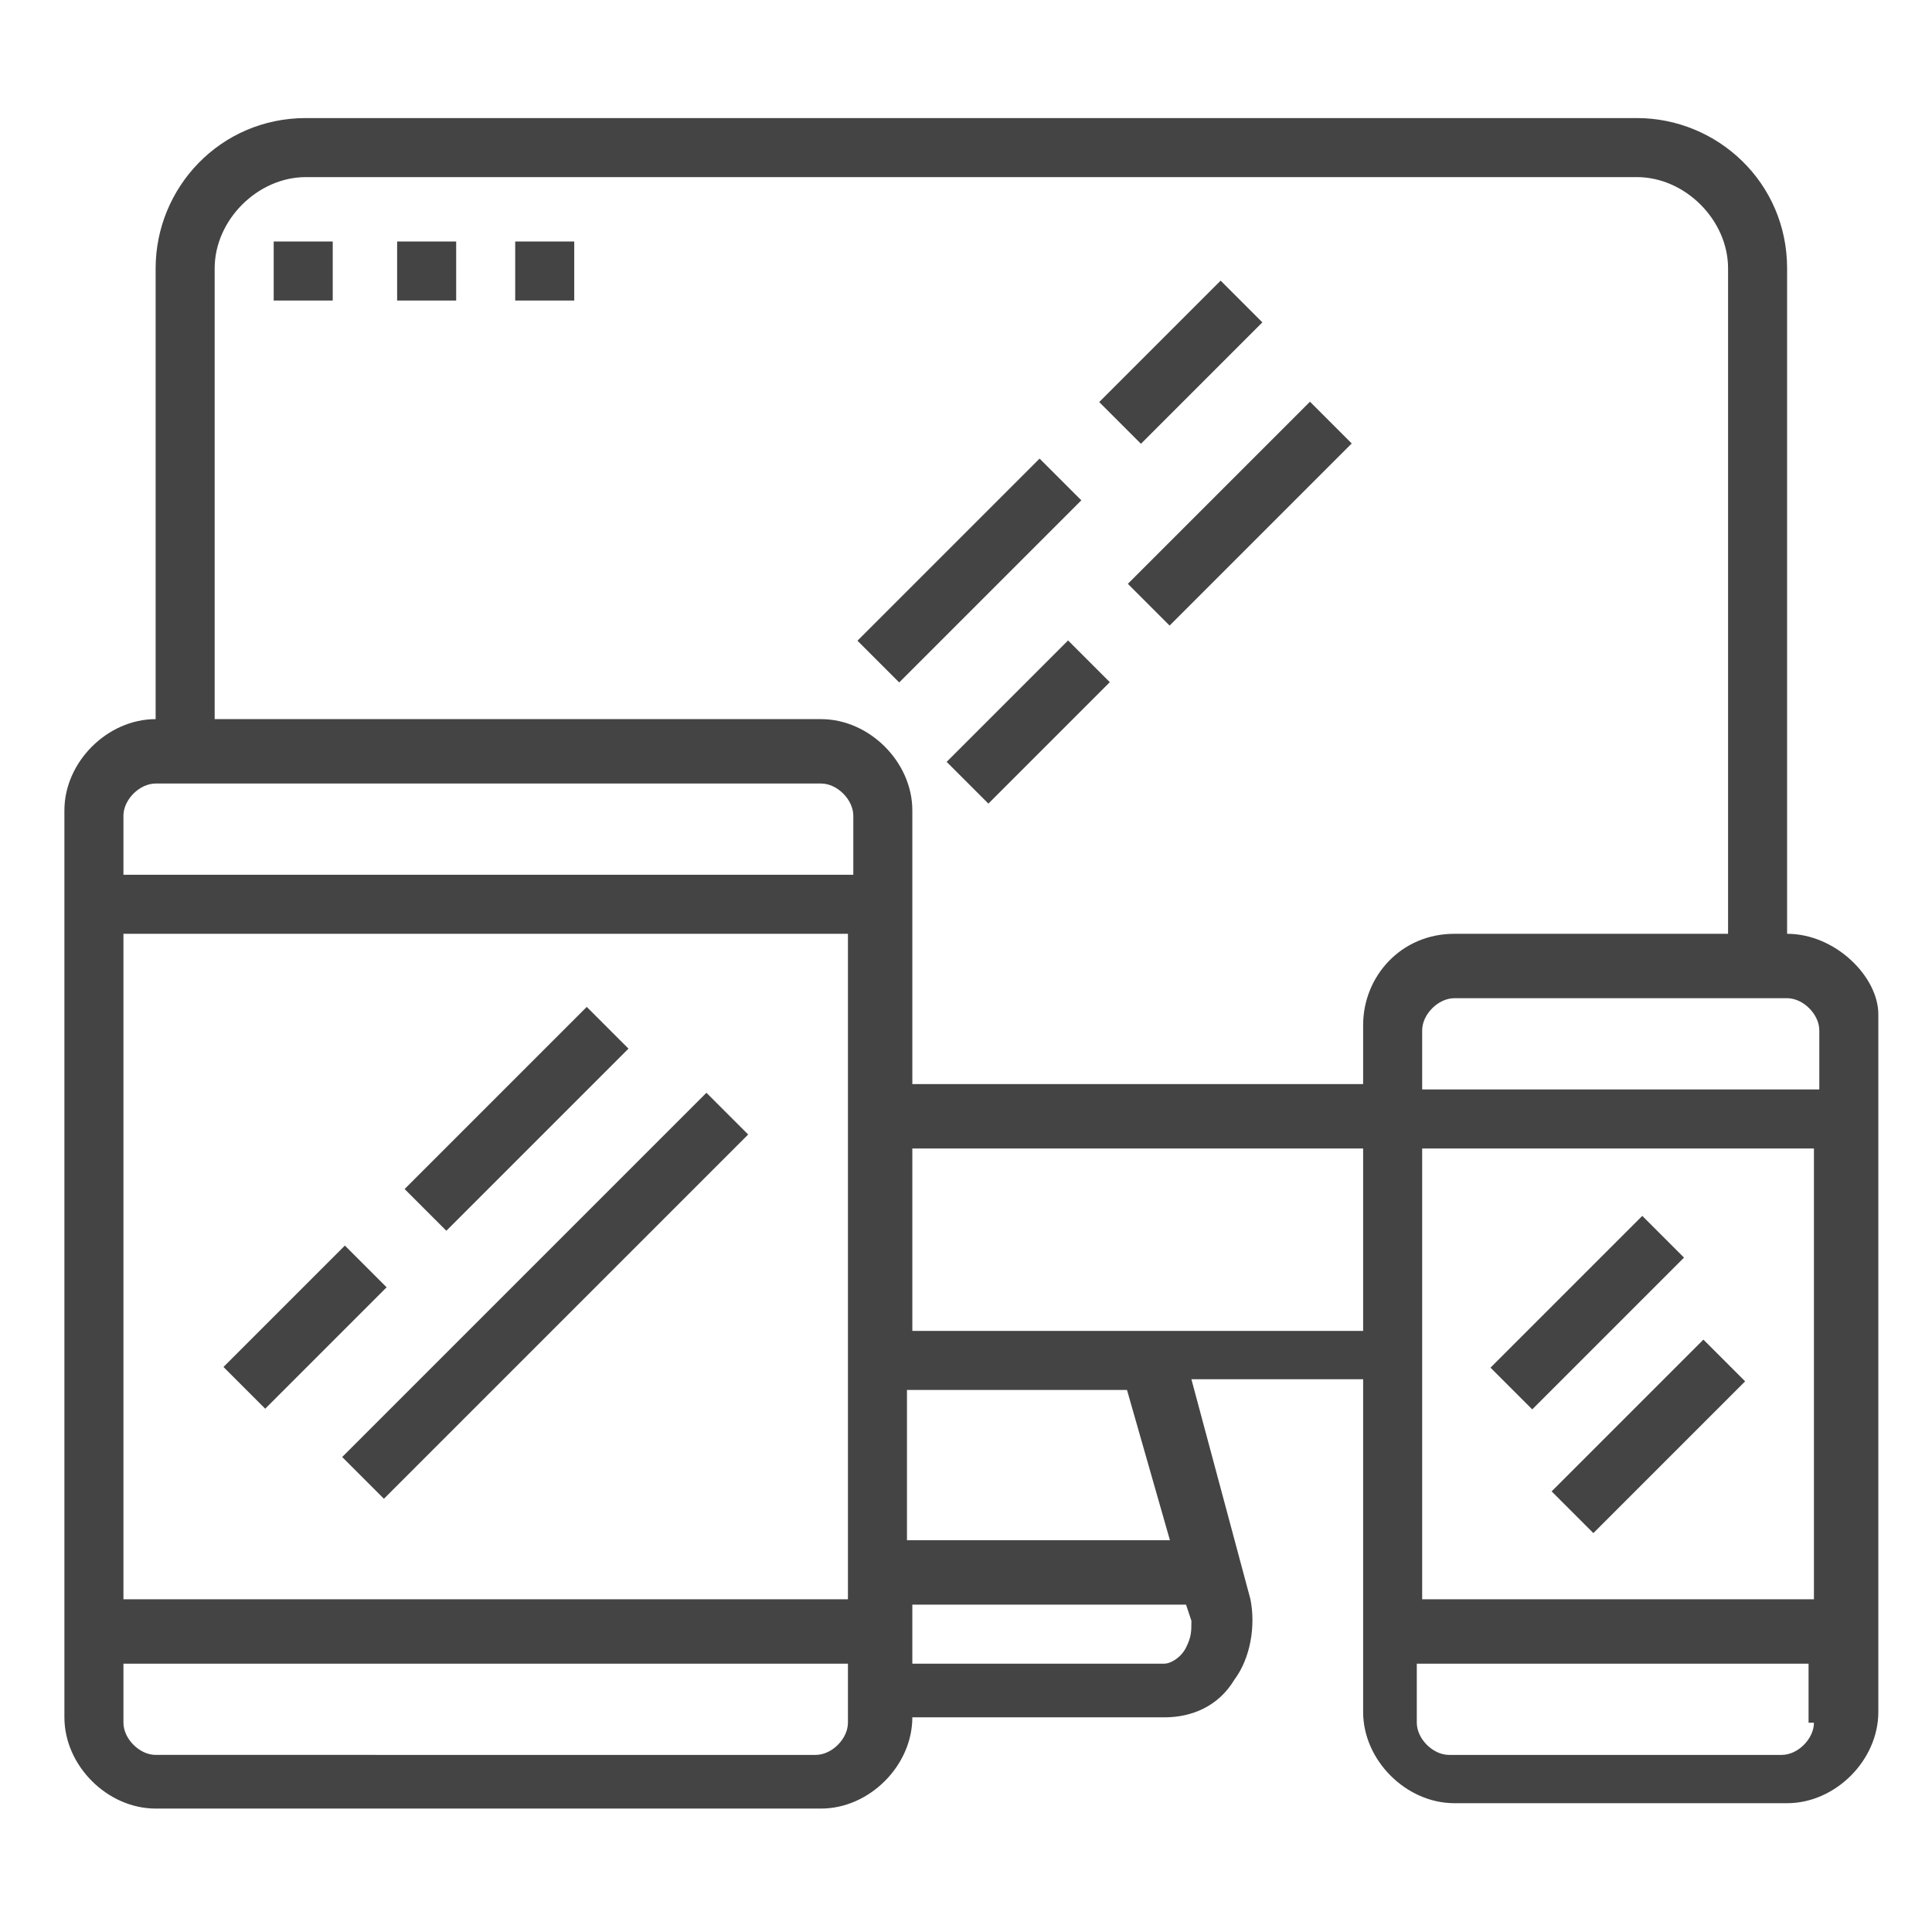 <?xml version="1.0" encoding="utf-8"?>
<!-- Generator: Adobe Illustrator 23.0.0, SVG Export Plug-In . SVG Version: 6.00 Build 0)  -->
<svg version="1.1" id="Layer_1" xmlns="http://www.w3.org/2000/svg" xmlns:xlink="http://www.w3.org/1999/xlink" x="0px" y="0px"
	 viewBox="0 0 36 36" style="enable-background:new 0 0 36 36;" xml:space="preserve">
<style type="text/css">
	.st0{fill:#444444;}
</style>
<g>
	<g>
		<g>
			<path class="st0" d="M33.3,17.4V5c0-1.6-1.3-2.8-2.8-2.8H5.7C4.1,2.2,2.9,3.5,2.9,5v8.4c-0.9,0-1.7,0.8-1.7,1.7v16.9
				c0,0.9,0.8,1.7,1.7,1.7h12.4c0.9,0,1.7-0.8,1.7-1.7h4.7c0.5,0,1-0.2,1.3-0.7c0.3-0.4,0.4-1,0.3-1.5l-1.1-4.1h3.2v6.2
				c0,0.9,0.8,1.7,1.7,1.7h6.2c0.9,0,1.7-0.8,1.7-1.7v-13C35,18.2,34.2,17.4,33.3,17.4z M15.8,32.1c0,0.3-0.3,0.6-0.6,0.6H2.9
				c-0.3,0-0.6-0.3-0.6-0.6V31h13.5V32.1z M15.8,29.8H2.3V17.4h13.5V29.8z M15.8,16.3H2.3v-1.1c0-0.3,0.3-0.6,0.6-0.6h12.4
				c0.3,0,0.6,0.3,0.6,0.6V16.3z M22.2,30.2c0,0.2,0,0.3-0.1,0.5C22,30.9,21.8,31,21.7,31h-4.7v-1.1h5.1L22.2,30.2z M16.9,28.7v-2.8
				H21l0.8,2.8H16.9z M25.4,24.8h-8.4v-3.4h8.4V24.8z M25.4,19.1v1.1h-8.4v-5.1c0-0.9-0.8-1.7-1.7-1.7H4V5c0-0.9,0.8-1.7,1.7-1.7
				h24.8c0.9,0,1.7,0.8,1.7,1.7v12.4h-5.1C26.1,17.4,25.4,18.2,25.4,19.1z M33.8,32.1c0,0.3-0.3,0.6-0.6,0.6h-6.2
				c-0.3,0-0.6-0.3-0.6-0.6V31h7.3V32.1z M33.8,29.8h-7.3v-8.4h7.3V29.8z M33.8,20.3h-7.3v-1.1c0-0.3,0.3-0.6,0.6-0.6h6.2
				c0.3,0,0.6,0.3,0.6,0.6V20.3z"/>
		</g>
	</g>
	<g>
		<g>
			
				<rect x="4.1" y="24.2" transform="matrix(0.707 -0.707 0.707 0.707 -15.844 11.261)" class="st0" width="3.2" height="1.1"/>
		</g>
	</g>
	<g>
		<g>
			
				<rect x="5.4" y="23.6" transform="matrix(0.707 -0.707 0.707 0.707 -14.127 14.282)" class="st0" width="9.6" height="1.1"/>
		</g>
	</g>
	<g>
		<g>
			
				<rect x="7.2" y="20.3" transform="matrix(0.707 -0.707 0.707 0.707 -11.903 12.894)" class="st0" width="4.8" height="1.1"/>
		</g>
	</g>
	<g>
		<g>
			<rect x="27.6" y="23.9" transform="matrix(0.707 -0.707 0.707 0.707 -8.637 28.1)" class="st0" width="4" height="1.1"/>
		</g>
	</g>
	<g>
		<g>
			<rect x="28.7" y="26.2" transform="matrix(0.707 -0.707 0.707 0.707 -9.902 29.557)" class="st0" width="4" height="1.1"/>
		</g>
	</g>
	<g>
		<g>
			
				<rect x="15.7" y="10.1" transform="matrix(0.707 -0.707 0.707 0.707 -2.263 15.898)" class="st0" width="4.8" height="1.1"/>
		</g>
	</g>
	<g>
		<g>
			
				<rect x="20.7" y="9" transform="matrix(0.707 -0.707 0.707 0.707 1.799129e-02 19.151)" class="st0" width="4.8" height="1.1"/>
		</g>
	</g>
	<g>
		<g>
			
				<rect x="17.6" y="12.9" transform="matrix(0.707 -0.707 0.707 0.707 -3.924 17.519)" class="st0" width="3.2" height="1.1"/>
		</g>
	</g>
	<g>
		<g>
			<rect x="20.4" y="6.2" transform="matrix(0.707 -0.707 0.707 0.707 1.676 17.531)" class="st0" width="3.2" height="1.1"/>
		</g>
	</g>
	<g>
		<g>
			<rect x="5.1" y="4.5" class="st0" width="1.1" height="1.1"/>
		</g>
	</g>
	<g>
		<g>
			<rect x="7.4" y="4.5" class="st0" width="1.1" height="1.1"/>
		</g>
	</g>
	<g>
		<g>
			<rect x="9.6" y="4.5" class="st0" width="1.1" height="1.1"/>
		</g>
	</g>
</g>
</svg>
